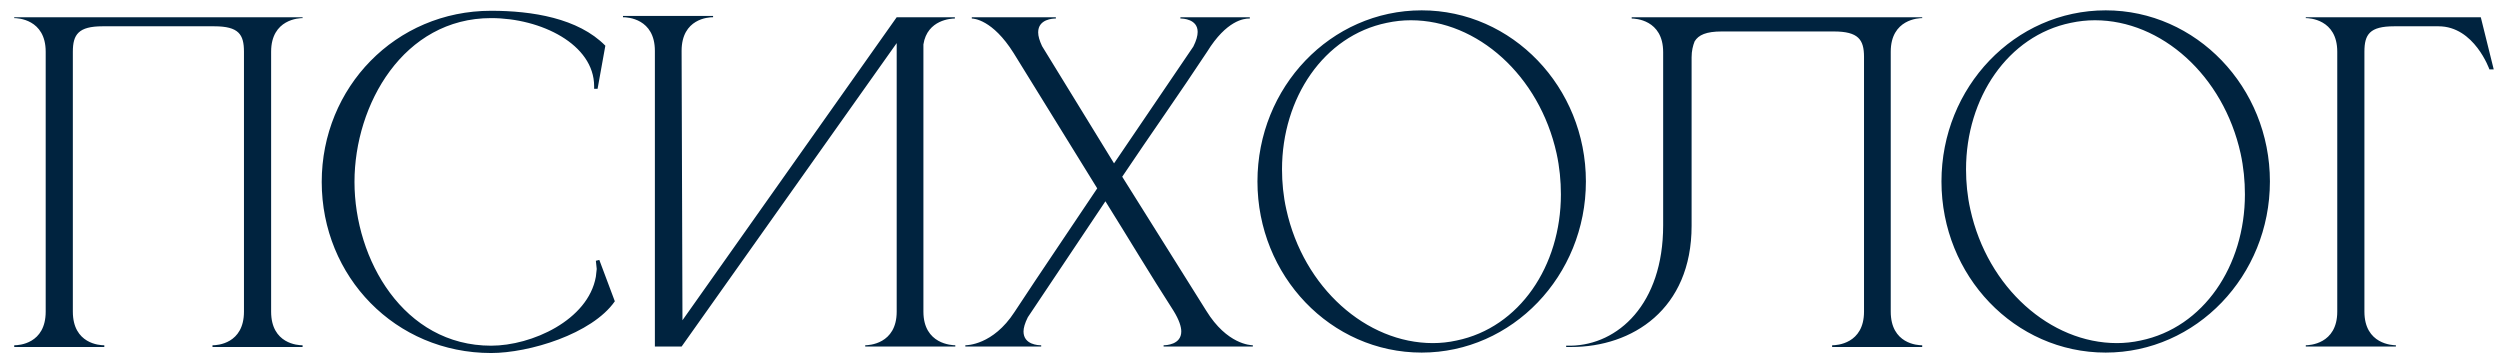 <?xml version="1.0" encoding="UTF-8"?> <svg xmlns="http://www.w3.org/2000/svg" width="145" height="21" viewBox="0 0 145 21" fill="none"> <path d="M17.55 20.125H12.325V20.025H12.35C12.575 20.025 14.15 19.95 14.15 18.075V3C14.15 2 13.85 1.525 12.425 1.525H5.95C4.55 1.525 4.225 2 4.225 3V18.075C4.225 19.95 5.8 20.025 6.025 20.025H6.05V20.125H0.825V20.025H0.85C1.075 20.025 2.65 19.95 2.65 18.075V3C2.65 1.1 1 1.05 0.825 1.05V1H17.55V1.05C17.375 1.05 15.725 1.1 15.725 3V18.075C15.725 19.95 17.3 20.025 17.525 20.025H17.55V20.125ZM28.485 20.475C22.935 20.475 18.66 16.05 18.66 10.55C18.66 5.075 22.935 0.625 28.485 0.625C30.86 0.625 33.535 1.05 35.11 2.65L34.66 5.15H34.46V5C34.46 2.575 31.385 1.05 28.485 1.05C23.41 1.05 20.56 6.05 20.56 10.55C20.56 15.05 23.41 20.05 28.485 20.05C30.835 20.05 34.11 18.575 34.56 16.05L34.61 15.6L34.56 15.125L34.76 15.075L35.66 17.475C34.335 19.375 30.685 20.475 28.485 20.475ZM37.983 2.95C37.983 1.075 36.383 1 36.158 1H36.133V0.925H41.358V1H41.333C41.108 1 39.533 1.075 39.533 2.95L39.583 18.575L52.008 1H55.383V1.075H55.358C55.208 1.075 53.783 1.125 53.558 2.575V18.075C53.558 19.975 55.233 20.025 55.408 20.025V20.1H50.183V20.025C50.358 20.025 52.008 19.975 52.008 18.075V2.5L39.533 20.1H37.983V2.95ZM72.664 20.1H67.489V20.025C67.614 20.025 68.514 20 68.514 19.225C68.514 18.95 68.389 18.55 68.064 18.025C66.664 15.85 65.489 13.875 64.114 11.675L59.614 18.4C59.439 18.75 59.364 19.025 59.364 19.225C59.364 20 60.239 20.025 60.364 20.025H60.389V20.1H55.989V20.025C56.064 20.025 57.589 20.025 58.839 18.1C60.414 15.7 62.039 13.325 63.639 10.925L58.789 3.075C57.564 1.125 56.464 1.075 56.364 1.075V1H61.239V1.075H61.214C61.089 1.075 60.214 1.1 60.214 1.875C60.214 2.1 60.289 2.35 60.439 2.675L64.614 9.475L69.214 2.7C69.389 2.35 69.464 2.075 69.464 1.85C69.464 1.1 68.589 1.075 68.489 1.075H68.464V1H72.489V1.075H72.439C72.164 1.075 71.139 1.175 70.014 3C68.414 5.425 66.714 7.825 65.089 10.25L69.964 18.025C71.164 19.975 72.539 20.025 72.664 20.025V20.1ZM82.457 0.6C87.707 0.6 91.982 5.05 91.982 10.525C91.982 16 87.707 20.45 82.457 20.45C77.182 20.45 72.932 16 72.932 10.525C72.932 5.05 77.182 0.6 82.457 0.6ZM80.432 1.325C76.782 2.075 74.357 5.675 74.357 9.825C74.357 10.575 74.432 11.375 74.607 12.15C75.607 16.7 79.257 19.9 83.107 19.9C83.557 19.9 84.032 19.85 84.482 19.75C88.132 19 90.532 15.425 90.532 11.275C90.532 10.5 90.457 9.7 90.282 8.9C89.282 4.375 85.682 1.175 81.832 1.175C81.357 1.175 80.907 1.225 80.432 1.325ZM98.113 3.325V13.1C98.113 17.95 94.663 20.125 91.138 20.125H90.838V20.05H91.113C93.838 20 96.463 17.65 96.463 13.075V3.025C96.463 1.125 94.813 1.075 94.638 1.075V1H111.488V1.05C111.313 1.05 109.663 1.1 109.663 3V18.075C109.663 19.95 111.238 20.025 111.463 20.025H111.488V20.125H106.263V20.025H106.288C106.513 20.025 108.113 19.95 108.113 18.075V3.3C108.113 2.3 107.788 1.825 106.363 1.825H99.863C98.963 1.825 98.513 2.025 98.288 2.4C98.188 2.65 98.113 2.95 98.113 3.325ZM122.13 0.6C127.38 0.6 131.655 5.05 131.655 10.525C131.655 16 127.38 20.45 122.13 20.45C116.855 20.45 112.605 16 112.605 10.525C112.605 5.05 116.855 0.6 122.13 0.6ZM120.105 1.325C116.455 2.075 114.03 5.675 114.03 9.825C114.03 10.575 114.105 11.375 114.28 12.15C115.28 16.7 118.93 19.9 122.78 19.9C123.23 19.9 123.705 19.85 124.155 19.75C127.805 19 130.205 15.425 130.205 11.275C130.205 10.5 130.13 9.7 129.955 8.9C128.955 4.375 125.355 1.175 121.505 1.175C121.03 1.175 120.58 1.225 120.105 1.325ZM135.561 18.075V3C135.561 1.1 133.911 1.05 133.736 1.05V1H143.886L144.636 4.025H144.386C144.386 4.025 143.511 1.525 141.436 1.525H138.861C137.436 1.525 137.136 2 137.136 3V18.075C137.136 19.975 138.786 20.025 138.961 20.025V20.1H133.736V20.025C133.911 20.025 135.561 19.975 135.561 18.075Z" fill="#00233F"></path> </svg> 